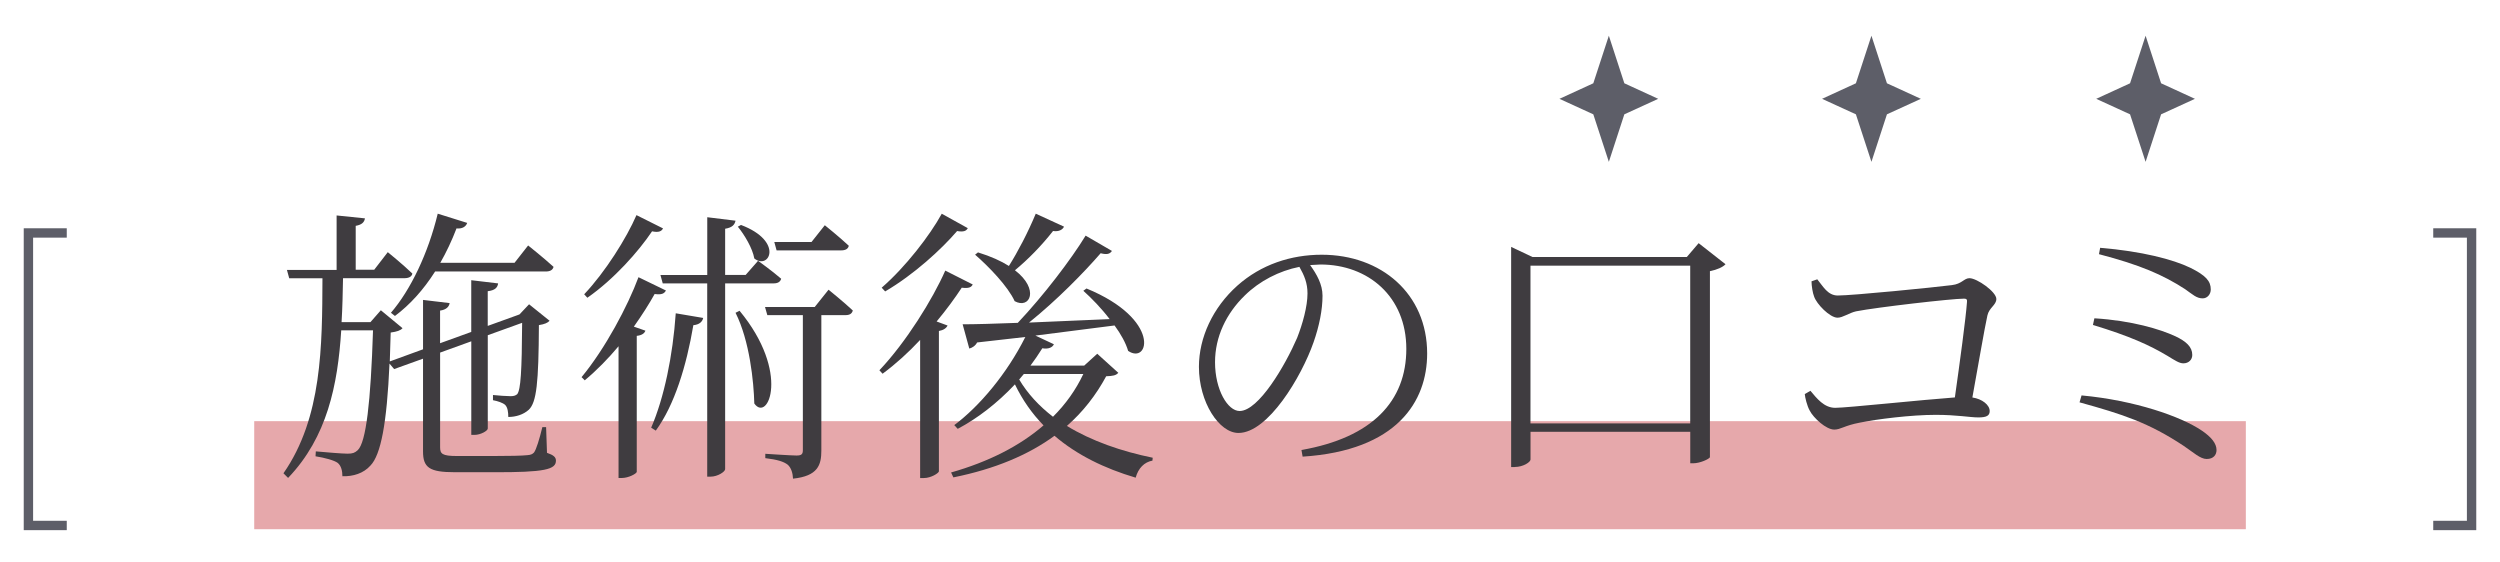 <?xml version="1.0" encoding="UTF-8"?><svg id="b" xmlns="http://www.w3.org/2000/svg" viewBox="0 0 534 120"><defs><style>.d,.e{fill:none;}.f{fill:#c1272d;opacity:.4;}.e{stroke:#5d5e68;stroke-miterlimit:10;stroke-width:2px;}.g{fill:#3f3c40;}.h{fill:#5d5e68;}</style></defs><g id="c"><rect class="f" x="54.3" y="89.96" width="425.41" height="23.08"/><polyline class="e" points="14.26 112.24 6.07 112.24 6.07 49.76 14.26 49.76"/><polyline class="e" points="519.74 112.24 527.93 112.24 527.93 49.76 519.74 49.76"/><path class="g" d="M71.9,57.62v-11.6l6.05.62c-.12.8-.62,1.36-1.97,1.6v9.38h3.95l2.9-3.76s3.27,2.65,5.25,4.57c-.12.68-.8.99-1.67.99h-13.14c-.06,3.15-.12,6.29-.31,9.38h6.17l2.22-2.53,4.63,3.83c-.43.49-1.17.74-2.53.93l-.19,6.17,7.1-2.59v-10.55l5.68.68c-.12.8-.74,1.42-2.04,1.6v6.97l6.66-2.41v-11.05l5.74.68c-.12.86-.62,1.48-2.22,1.67v7.41l6.48-2.34.31-.12,2.04-2.16,4.38,3.52c-.37.43-1.05.74-2.28.93-.06,12.34-.49,16.48-2.16,18.08-1.17,1.05-2.78,1.54-4.38,1.54,0-.99-.12-2.04-.68-2.59-.49-.43-1.54-.8-2.59-.99v-1.11c1.17.12,2.9.25,3.76.25.68,0,1.05-.12,1.42-.43.74-.93.99-4.88,1.05-15.24l-7.34,2.65v19.93c0,.49-1.54,1.36-2.84,1.36h-.68v-19.99l-6.66,2.41v20.24c0,1.36.43,1.85,3.58,1.85h7.71c3.52,0,6.29-.06,7.34-.18.74-.06,1.05-.19,1.42-.56.49-.62,1.17-2.9,1.79-5.43h.8l.19,5.49c1.42.49,1.91.93,1.91,1.67,0,1.85-2.22,2.53-13.58,2.47h-8.08c-5.37,0-6.73-.99-6.73-4.44v-19.81l-6.17,2.22-.99-1.17c-.56,12.77-1.85,19.5-4.07,21.78-1.48,1.67-3.7,2.35-5.99,2.28,0-1.11-.25-2.22-.99-2.84-.74-.56-2.78-1.11-4.75-1.42l.06-1.05c2.1.19,5.62.49,6.79.49,1.11,0,1.54-.19,2.16-.74,1.79-1.67,2.78-10.3,3.27-25.61h-6.79c-.74,11.72-3.02,22.83-11.35,31.53l-.99-.99c8.27-11.85,8.27-27.27,8.33-41.65h-7.1l-.49-1.79h10.61ZM99.79,47.62c-.25.74-.99,1.3-2.28,1.17-.99,2.59-2.16,5.06-3.46,7.34h15.86l2.9-3.7s3.33,2.65,5.43,4.57c-.18.68-.74.99-1.67.99h-23.63c-2.47,3.89-5.37,7.1-8.58,9.5l-.86-.68c4.2-4.87,7.96-12.71,10-21.17l6.29,1.97Z"/><path class="g" d="M142.24,62.06c-.37.68-.93.93-2.41.74-1.17,2.1-2.65,4.44-4.44,6.97l2.47.86c-.19.56-.74.99-1.85,1.11v29.06c-.06.37-1.73,1.3-3.21,1.3h-.68v-28.14c-2.16,2.59-4.63,5.12-7.22,7.28l-.68-.68c5.06-6.11,9.87-15.18,12.16-21.35l5.86,2.84ZM141.62,48.79c-.31.62-.93.92-2.34.62-2.9,4.32-8.15,10.24-13.82,14.19l-.68-.74c4.5-4.75,9.07-12.03,11.17-16.91l5.68,2.84ZM150.2,67.92c-.18.8-.8,1.42-2.1,1.54-1.48,8.7-4.01,17.03-8.02,22.52l-.99-.62c2.78-6.42,4.63-15.43,5.25-24.44l5.86.99ZM157.11,47.13c-.18.86-.68,1.48-2.22,1.73v9.87h4.38l2.65-3.02s3.02,2.16,4.94,3.83c-.19.68-.74.99-1.6.99h-10.37v39.68c0,.55-1.6,1.6-3.09,1.6h-.74v-41.28h-9.5l-.49-1.79h10v-12.34l6.05.74ZM161.12,86.19c-.12-4.63-.99-13.39-4.01-19.38l.86-.43c10.92,13.21,6.05,23.94,3.15,19.81ZM161.12,55.21c-.37-2.16-2.1-5.06-3.52-6.79l.68-.37c9.26,3.52,5.99,9.69,2.84,7.16ZM174.02,65.58l2.96-3.7s3.21,2.59,5.18,4.44c-.18.68-.68.99-1.54.99h-5.18v28.94c0,3.08-.74,5.43-6.05,5.99-.06-1.17-.37-2.28-1.11-2.96-.86-.68-2.22-1.11-4.81-1.42v-.93s5.55.37,6.66.37,1.36-.31,1.36-1.17v-28.82h-7.59l-.49-1.73h10.61ZM173.34,51.69l2.84-3.58s3.15,2.53,5.12,4.38c-.12.68-.74.99-1.6.99h-13.82l-.49-1.79h7.96Z"/><path class="g" d="M207.77,60.77c-.31.62-.86.86-2.34.68-1.42,2.16-3.21,4.63-5.37,7.22l2.34.86c-.25.55-.86.99-1.85,1.17v29.99c-.06.37-1.67,1.42-3.21,1.42h-.8v-29.5c-2.47,2.65-5.18,5.12-8.02,7.22l-.68-.74c5.68-5.99,11.35-15.12,14.07-21.29l5.86,2.96ZM206.72,48.73c-.31.62-.93.86-2.28.62-3.39,3.95-9.26,9.32-15.37,12.9l-.74-.8c5.06-4.38,10.3-11.17,12.83-15.8l5.55,3.08ZM217.39,68.97c5.49-5.8,11.42-13.58,14.5-18.64l5.62,3.27c-.43.62-.99.86-2.41.49-3.58,4.13-9.32,10-15.3,14.81l17.22-.74c-1.73-2.28-3.83-4.44-5.62-6.05l.68-.49c16.04,6.6,13.33,16.35,8.89,13.33-.49-1.67-1.54-3.58-2.9-5.43l-16.91,2.16,3.95,1.85c-.25.62-1.11,1.11-2.47.86-.8,1.3-1.67,2.53-2.53,3.7h11.48l2.78-2.53,4.5,4.07c-.49.56-1.11.68-2.59.74-2.16,4.01-4.94,7.59-8.39,10.61,5.25,3.21,11.66,5.43,18.33,6.79l-.06.62c-1.73.31-3.02,1.6-3.58,3.64-6.66-1.97-12.59-4.87-17.34-8.95-5.55,4.07-12.71,7.1-21.6,8.89l-.49-1.05c8.02-2.28,14.69-5.68,19.75-10.06-2.47-2.53-4.5-5.43-6.11-8.76-3.83,4.07-8.02,7.28-12.22,9.5l-.74-.8c5.31-3.95,11.23-10.92,15.18-18.82l-10.3,1.17c-.37.74-1.11,1.17-1.67,1.3l-1.42-5.18c2.59,0,6.73-.12,11.79-.31ZM227.27,48.42c-.31.68-1.17,1.11-2.34.92-2.41,3.09-5.37,6.11-8.14,8.39,5.31,4.07,3.21,8.39-.06,6.6-1.42-3.15-5.55-7.41-8.45-9.93l.62-.49c2.78.86,4.94,1.85,6.6,2.9,1.91-3.02,4.07-7.16,5.74-11.17l6.05,2.78ZM218.69,79.89l-.99,1.17c1.79,3.02,4.26,5.68,7.22,7.96,2.72-2.71,4.88-5.74,6.48-9.13h-12.71Z"/><path class="g" d="M282.49,63.17c0,2.96-.68,6.42-1.91,9.93-2.59,7.41-9.75,19.38-16.04,19.38-4.13,0-8.45-6.54-8.45-14.13,0-6.23,2.96-12.65,8.21-17.34,5.06-4.5,11.42-6.6,18.02-6.6,12.71,0,22.52,8.33,22.52,21.1,0,10.24-6.42,20.73-26.6,22.03l-.25-1.42c15.12-2.65,22.4-10.43,22.4-21.6s-8.15-18.02-18.33-18.02l-2.22.12c1.42,1.97,2.65,4.13,2.65,6.54ZM265.89,63.11c-3.95,3.83-6.36,8.82-6.36,14.25,0,5.92,2.72,10.43,5.25,10.43,4.07,0,9.75-9.75,12.28-15.61,1.17-2.96,2.22-6.73,2.22-9.5,0-2.22-.68-3.83-1.73-5.68-4.32.86-8.52,3.02-11.66,6.11Z"/><path class="g" d="M323.52,99.76h-.74v-47.02l4.57,2.16h32.95l2.53-2.96,5.74,4.5c-.56.62-1.79,1.17-3.33,1.48v39.74c-.12.37-2.1,1.3-3.58,1.3h-.62v-6.73h-34.12v5.92c0,.55-1.54,1.6-3.39,1.6ZM361.03,56.75h-34.12v33.69h34.12v-33.69Z"/><path class="g" d="M386.7,83.47c1.36,1.6,2.9,3.64,5.31,3.64s18.76-1.73,25.55-2.22c1.05-7.4,2.34-16.91,2.59-20.42.06-.49-.12-.68-.62-.68-2.65,0-18.7,1.85-23.08,2.71-1.42.31-2.84,1.36-3.95,1.36-1.67,0-4.5-2.96-5-4.5-.31-.74-.56-2.34-.56-3.27l1.23-.43c1.23,1.48,2.22,3.46,4.38,3.46,3.15,0,20.55-1.73,24.37-2.22,2.16-.25,2.59-1.48,3.76-1.48,1.6,0,5.74,2.9,5.74,4.44,0,1.3-1.54,1.85-1.91,3.52-.62,2.78-1.91,10.37-3.21,17.52,2.1.31,3.7,1.6,3.7,2.9,0,.99-.68,1.36-2.41,1.36-1.85,0-4.5-.55-9.13-.55-5.25,0-12.59.92-16.23,1.67-3.27.62-4.07,1.48-5.43,1.48-1.73,0-4.44-2.47-5.25-4.07-.56-.99-.99-2.78-1.05-3.52l1.17-.68Z"/><path class="g" d="M470.24,91.93c2.1,1.42,3.21,2.78,3.21,4.2,0,.99-.62,1.91-2.1,1.91-1.36,0-2.78-1.36-4.88-2.78-7.53-5-13.14-6.79-22.28-9.32l.43-1.48c11.35,1.05,21.23,4.5,25.61,7.47ZM464.63,71.81c2.34,1.11,3.64,2.28,3.64,4.01,0,.99-.74,1.79-1.91,1.79-.86,0-1.79-.62-3.39-1.6-3.83-2.28-8.02-4.2-15.92-6.6l.31-1.42c8.02.49,14.07,2.34,17.28,3.83ZM470.49,63.73c-1.3,0-2.1-.8-3.76-1.97-4.75-3.08-9.63-5.18-18.39-7.47l.25-1.36c8.89.74,15.55,2.47,19.25,4.26,3.39,1.67,4.38,2.9,4.38,4.63,0,1.05-.74,1.91-1.73,1.91Z"/><polygon class="h" points="343.65 7.63 340.33 17.79 333.1 21.11 340.33 24.42 343.65 34.57 346.96 24.42 354.19 21.11 346.96 17.79 343.65 7.63"/><polygon class="h" points="399.74 7.63 396.42 17.79 389.19 21.11 396.42 24.42 399.74 34.57 403.05 24.42 410.29 21.11 403.05 17.79 399.74 7.63"/><polygon class="h" points="458.3 7.63 454.98 17.79 447.75 21.11 454.98 24.42 458.3 34.57 461.61 24.42 468.84 21.11 461.61 17.79 458.3 7.63"/><rect class="d" width="534" height="120"/></g></svg>
